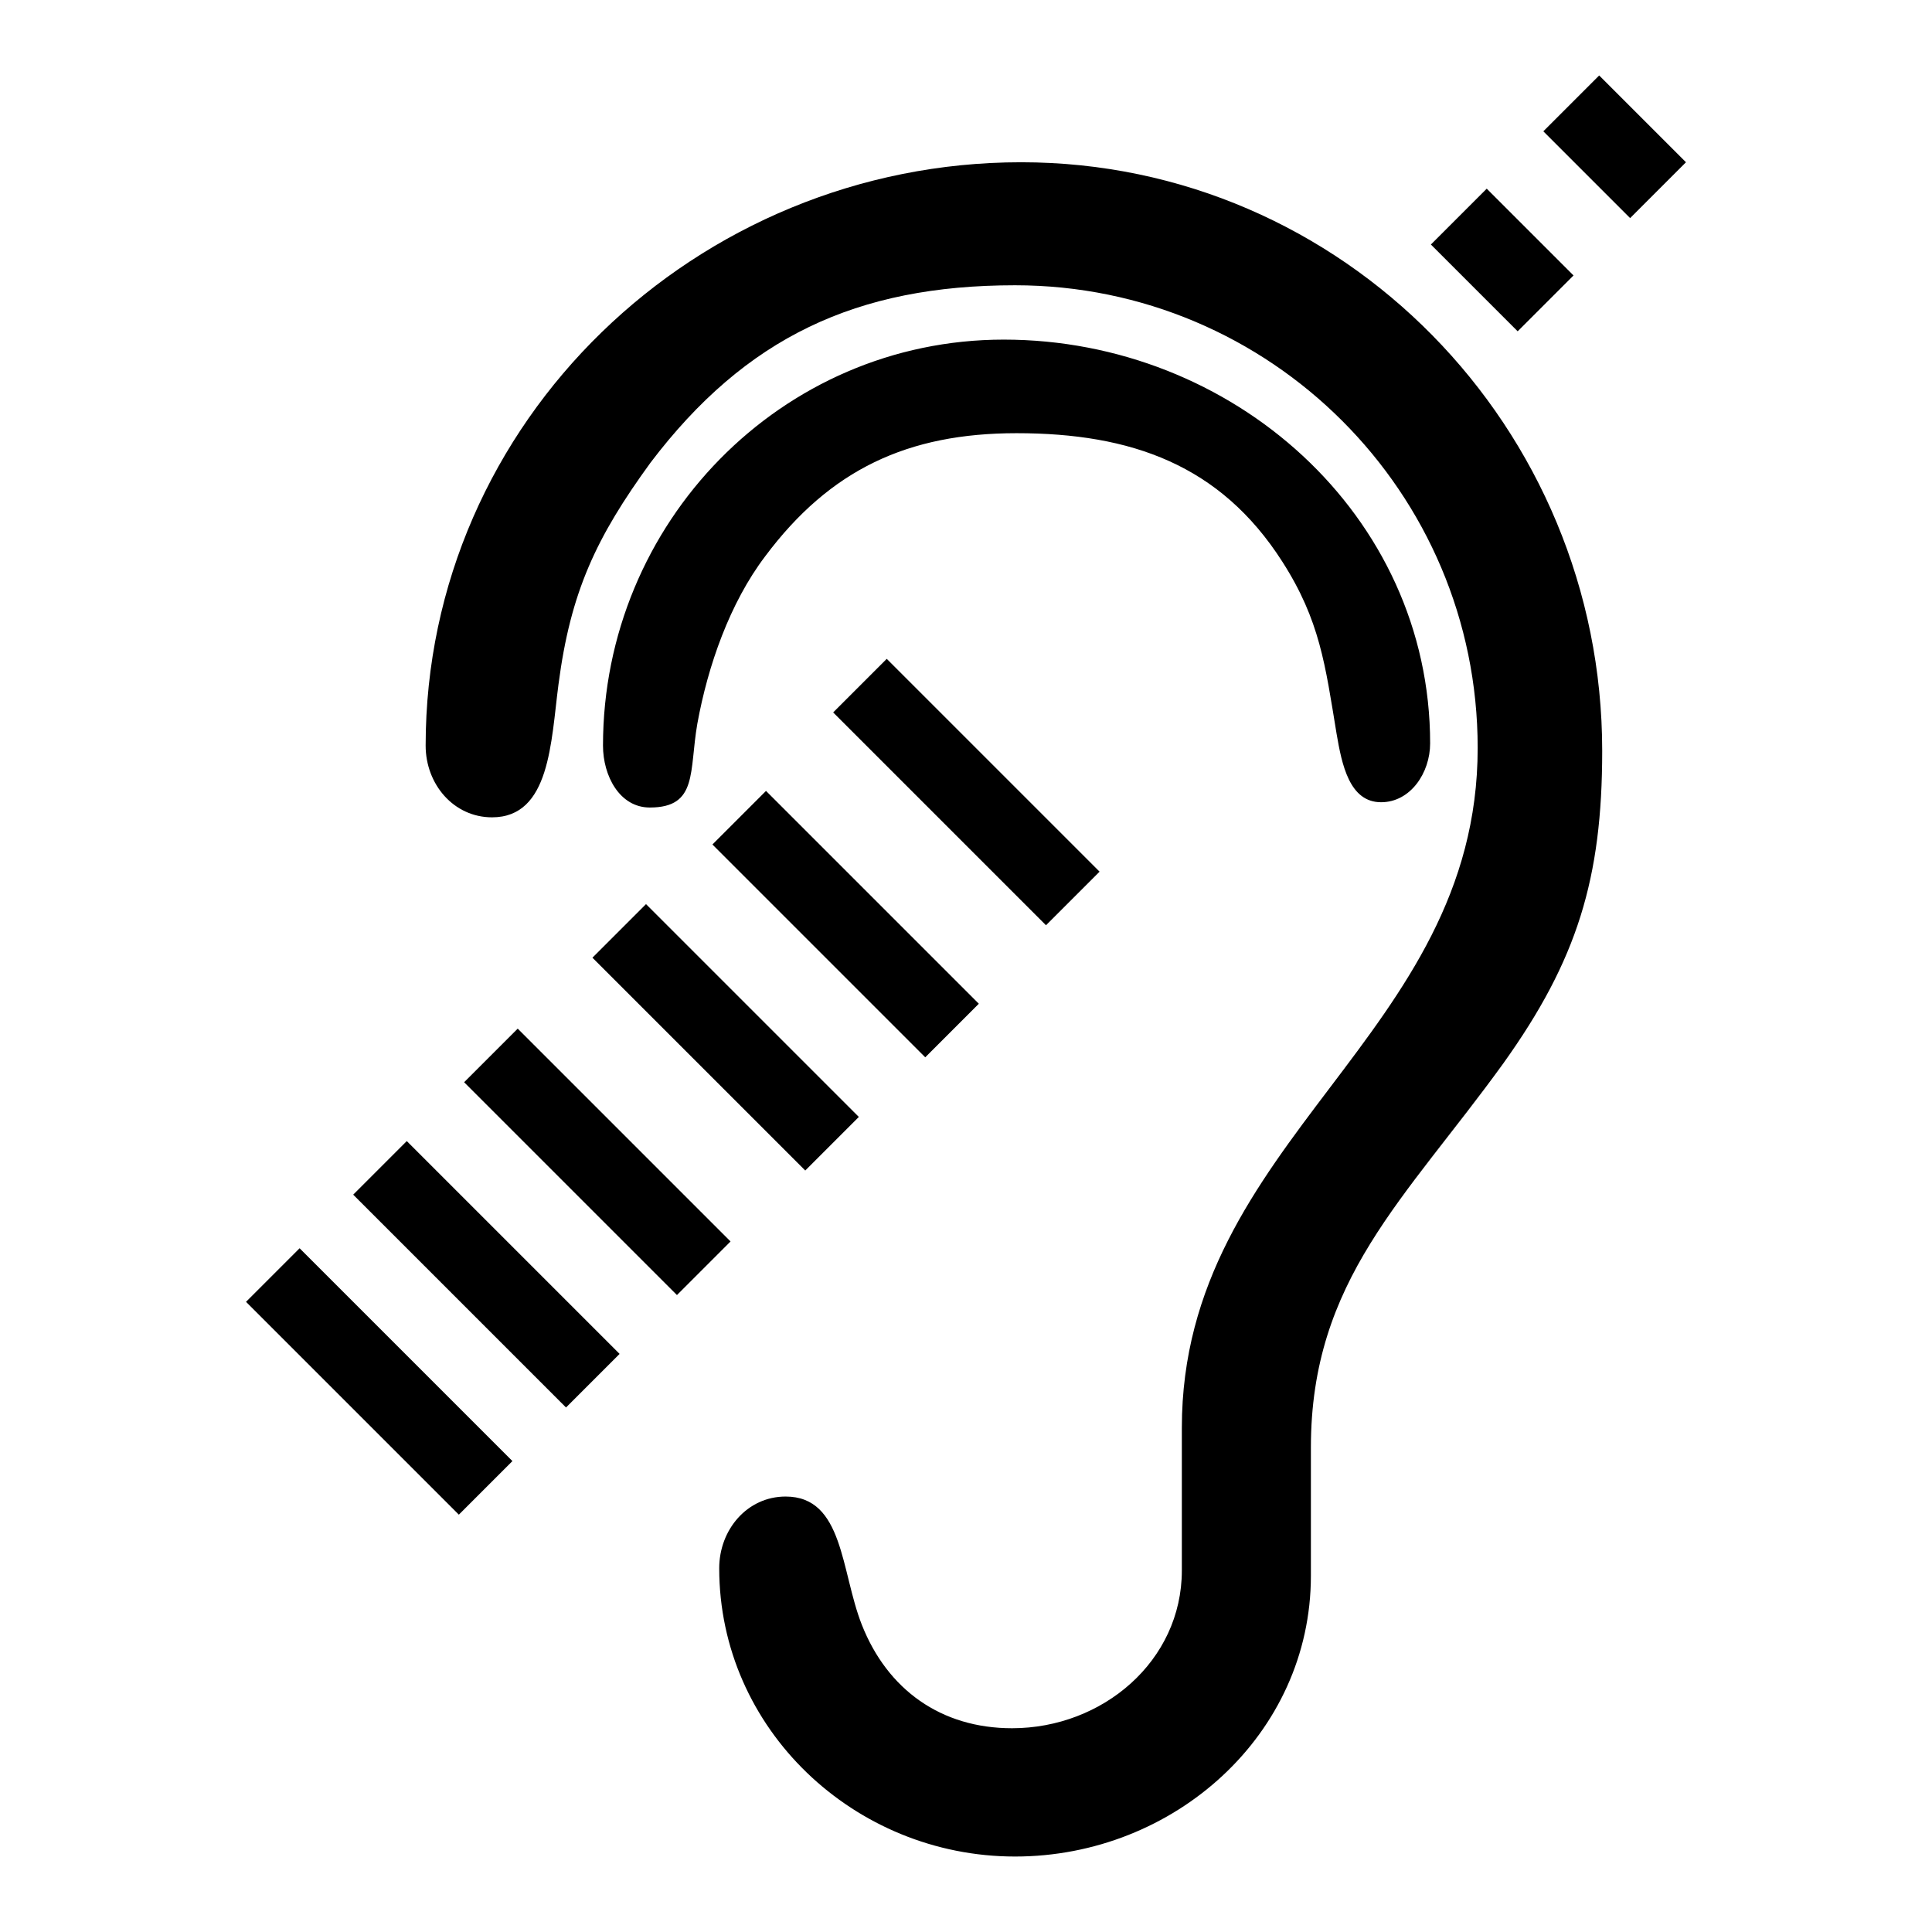 <?xml version="1.0" encoding="utf-8"?>
<!-- Svg Vector Icons : http://www.onlinewebfonts.com/icon -->
<!DOCTYPE svg PUBLIC "-//W3C//DTD SVG 1.1//EN" "http://www.w3.org/Graphics/SVG/1.1/DTD/svg11.dtd">
<svg version="1.1" xmlns="http://www.w3.org/2000/svg" xmlns:xlink="http://www.w3.org/1999/xlink" x="0px" y="0px" viewBox="0 0 256 256" enable-background="new 0 0 256 256" xml:space="preserve">
<g> <path fill="#000000" d="M135.3,21.5c42.7,0,77,35.2,77,78c0,16.9-3.3,27.7-13.1,41.4c-13,18-25.5,28.7-25.5,50.9v17 c0,21-18.1,37.2-39.2,37.2c-21.3,0-39.2-16.9-39.2-38.2c0-5.1,3.7-9.5,8.8-9.5c7.7,0,7.3,9.9,10.1,17c3.4,8.6,10.5,13.7,19.9,13.7 c12,0,22.5-8.9,22.5-20.9v-18.9c0-38.3,39.2-51.8,39.2-90.1c0-33.9-27.5-61.3-61.3-61.3c-21,0-35.7,6.9-48.3,23.5 C79,71.2,75.6,78.4,74,90.7c-1,7.6-1.1,17.6-8.8,17.6c-5.1,0-8.8-4.4-8.8-9.5C56.4,55.8,92.3,21.5,135.3,21.5L135.3,21.5z M133,45 c30.3,0,56.5,23.2,56.5,53.5c0,3.9-2.6,7.8-6.5,7.8c-4.2,0-5.2-5-5.9-9.1c-1.5-9.1-2.2-15-7.2-22.8c-8.2-12.8-20-17-35.2-17 c-14.4,0-24.7,4.8-33.3,16.3c-4.7,6.2-7.6,14.5-9,22.2c-1.1,6.3,0.1,11.1-6.3,11.1c-4,0-6.2-4.2-6.2-8.2C79.9,69.3,103.5,45,133,45 L133,45z M39.7,165.4l28.2,28.2l-7.1,7.1l-28.2-28.2L39.7,165.4z M53.9,151.2l28.2,28.2l-7.1,7.1l-28.2-28.2L53.9,151.2z  M68.6,136.3l28.2,28.2l-7.1,7.1l-28.2-28.2L68.6,136.3L68.6,136.3z M85.6,119.8l28.2,28.2l-7.1,7.1l-28.2-28.2L85.6,119.8z  M101.5,104.8l28.2,28.2l-7.1,7.1l-28.2-28.2L101.5,104.8z M117.5,87.3l28.2,28.2l-7.1,7.1l-28.2-28.2L117.5,87.3z M197,25 l11.5,11.5l-7.4,7.4l-11.5-11.5L197,25L197,25z M211.9,10l11.5,11.5l-7.4,7.4l-11.5-11.5L211.9,10z"/></g>
</svg>